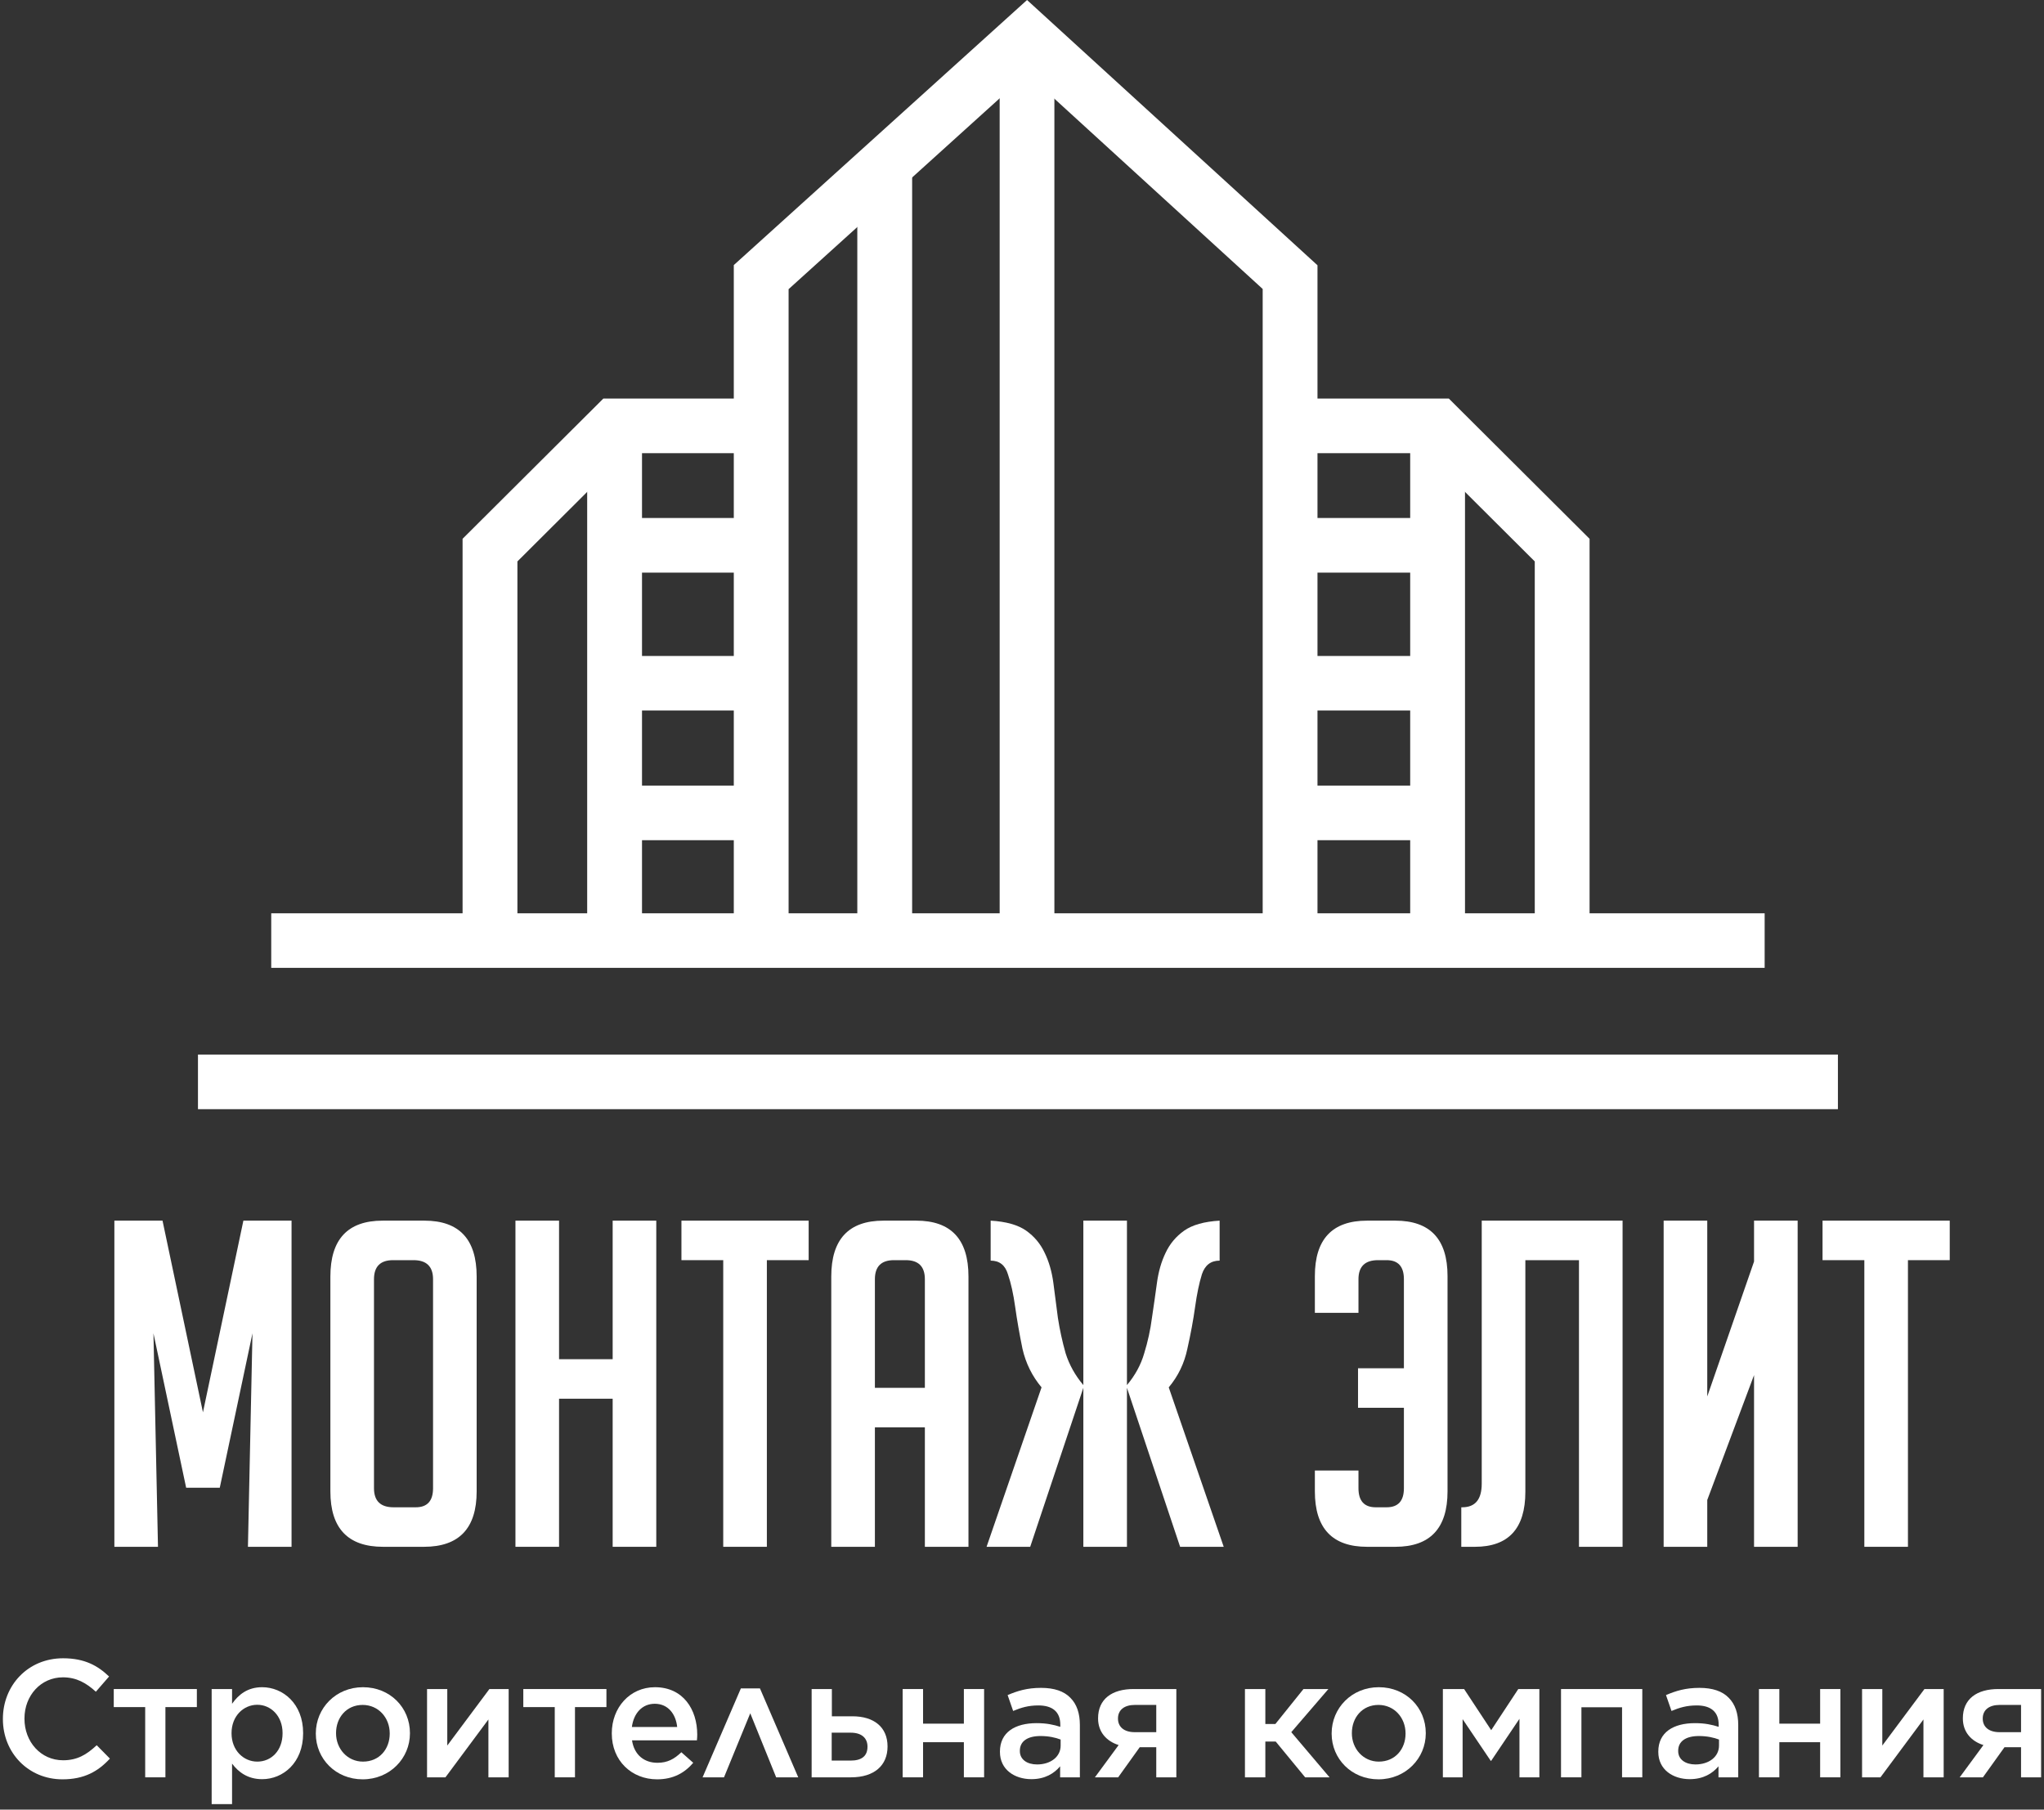 <svg width="96" height="85" viewBox="0 0 96 85" fill="none" xmlns="http://www.w3.org/2000/svg">
<rect x="0" y="0" width="96" height="85" fill="#333333" stroke="none"/>
<path d="M72.083 44.178V26.371L66.981 21.286H60.629V18.721H68.047L74.657 25.308V44.178H72.083Z" fill="white"/>
<path d="M68.806 20.004V44.368H66.232V20.004H68.806Z" fill="white"/>
<path d="M67.516 26.897H60.629V24.331H67.516V26.897Z" fill="white"/>
<path d="M67.558 33.374H60.671V30.812H67.558V33.374Z" fill="white"/>
<path d="M67.516 39.465H60.629V36.9H67.516V39.465Z" fill="white"/>
<path d="M21.726 44.178V25.308L28.337 18.721H35.754V21.286H29.403L24.301 26.371V44.178H21.726Z" fill="white"/>
<path d="M30.153 20.004V44.368H27.578V20.004H30.153Z" fill="white"/>
<path d="M28.867 24.331H35.754V26.897H28.867V24.331Z" fill="white"/>
<path d="M28.829 30.812H35.715V33.374H28.829V30.812Z" fill="white"/>
<path d="M28.867 36.9H35.754V39.465H28.867V36.9Z" fill="white"/>
<path d="M34.464 44.178V12.451L48.237 0L61.878 12.46V44.309H59.304V13.573L48.233 3.459L37.038 13.582V44.178H34.464Z" fill="white"/>
<path d="M12.739 42.899H82.88V45.461H12.739V42.899Z" fill="white"/>
<path d="M9.298 49.534H86.321V52.099H9.298V49.534Z" fill="white"/>
<path d="M49.521 1.732V44.178H46.951V1.732H49.521Z" fill="white"/>
<path d="M42.84 7.773V44.178H40.265V7.773H42.84Z" fill="white"/>
<path d="M89.61 59.191V72.655H87.562V59.191H85.599V57.335H91.573V59.191H89.61Z" fill="white"/>
<path d="M82.382 59.255V57.335H84.43V72.655H82.382V64.59L80.184 70.457V72.655H78.136V57.335H80.184V65.593L82.382 59.255Z" fill="white"/>
<path d="M76.207 57.335V72.655H74.159V59.191H71.641V70.073C71.641 71.795 70.851 72.655 69.272 72.655H68.632V70.799H68.675C69.287 70.799 69.592 70.429 69.592 69.689V57.335H76.207Z" fill="white"/>
<path d="M63.782 66.126V64.27H65.937V60.087C65.937 59.49 65.667 59.191 65.126 59.191H64.721C64.109 59.191 63.803 59.49 63.803 60.087V61.666H61.755V59.938C61.755 58.203 62.573 57.335 64.209 57.335H65.532C67.168 57.335 67.986 58.203 67.986 59.938V70.052C67.986 71.787 67.168 72.655 65.532 72.655H64.209C62.573 72.655 61.755 71.787 61.755 70.052V69.071H63.803V69.903C63.803 70.5 64.074 70.799 64.614 70.799H65.126C65.667 70.799 65.937 70.5 65.937 69.903V66.126H63.782Z" fill="white"/>
<path d="M52.929 65.059C53.313 64.604 53.584 64.106 53.74 63.566C53.911 63.011 54.032 62.456 54.103 61.901C54.188 61.332 54.267 60.785 54.338 60.258C54.409 59.732 54.544 59.262 54.743 58.85C54.942 58.423 55.234 58.075 55.618 57.804C56.002 57.534 56.557 57.378 57.282 57.335V59.213C56.87 59.213 56.592 59.426 56.45 59.853C56.322 60.265 56.215 60.777 56.13 61.389C56.045 62.001 55.924 62.655 55.767 63.352C55.625 64.035 55.334 64.639 54.892 65.166L57.474 72.655H55.426L52.929 65.187V72.655H50.881V65.187L48.385 72.655H46.336L48.918 65.166C48.477 64.639 48.178 64.035 48.022 63.352C47.88 62.655 47.766 62.001 47.68 61.389C47.595 60.777 47.481 60.265 47.339 59.853C47.211 59.426 46.941 59.213 46.528 59.213V57.335C47.254 57.378 47.809 57.534 48.193 57.804C48.577 58.075 48.868 58.423 49.067 58.85C49.267 59.262 49.402 59.732 49.473 60.258C49.544 60.785 49.615 61.332 49.686 61.901C49.772 62.456 49.892 63.011 50.049 63.566C50.22 64.106 50.497 64.604 50.881 65.059V57.335H52.929V65.059Z" fill="white"/>
<path d="M41.091 72.655H39.042V59.959C39.042 58.21 39.86 57.335 41.496 57.335H43.032C44.668 57.335 45.486 58.21 45.486 59.959V72.655H43.438V67.043H41.091V72.655ZM43.438 65.187V60.087C43.438 59.49 43.139 59.191 42.542 59.191H41.987C41.389 59.191 41.091 59.49 41.091 60.087V65.187H43.438Z" fill="white"/>
<path d="M36.017 59.191V72.655H33.968V59.191H32.005V57.335H37.98V59.191H36.017Z" fill="white"/>
<path d="M28.775 72.655V65.699H26.257V72.655H24.209V57.335H26.257V63.843H28.775V57.335H30.823V72.655H28.775Z" fill="white"/>
<path d="M17.992 72.655C16.342 72.655 15.517 71.787 15.517 70.052V59.959C15.517 58.21 16.335 57.335 17.971 57.335H19.934C21.57 57.335 22.387 58.21 22.387 59.959V70.052C22.387 71.787 21.562 72.655 19.912 72.655H17.992ZM18.483 70.799H19.528C20.069 70.799 20.339 70.5 20.339 69.903V60.087C20.339 59.49 20.033 59.191 19.422 59.191H18.461C17.864 59.191 17.565 59.49 17.565 60.087V69.903C17.565 70.5 17.871 70.799 18.483 70.799Z" fill="white"/>
<path d="M9.532 66.339L11.431 57.335H13.693V72.655H11.645L11.858 62.627L10.322 69.881H8.743L7.207 62.627L7.42 72.655H5.372V57.335H7.633L9.532 66.339Z" fill="white"/>
<path d="M93.131 83.483H92.04L93.155 81.967C92.581 81.786 92.189 81.354 92.189 80.718V80.71C92.189 79.807 92.841 79.328 93.877 79.336H95.864V83.483H94.922V82.069H94.144L93.131 83.483ZM94.922 80.082H93.917C93.422 80.082 93.123 80.318 93.123 80.718V80.726C93.123 81.111 93.406 81.362 93.909 81.362H94.922V80.082Z" fill="white"/>
<path d="M87.455 83.483V79.336H88.406V81.99L90.385 79.336H91.288V83.483H90.338V80.765L88.319 83.483H87.455Z" fill="white"/>
<path d="M82.612 83.483V79.336H83.57V80.962H85.486V79.336H86.437V83.483H85.486V81.833H83.57V83.483H82.612Z" fill="white"/>
<path d="M79.361 83.569C78.584 83.569 77.885 83.129 77.885 82.289V82.273C77.885 81.37 78.592 80.938 79.605 80.938C80.076 80.938 80.398 81.009 80.72 81.111V81.009C80.72 80.412 80.359 80.106 79.691 80.106C79.22 80.106 78.882 80.208 78.505 80.365L78.246 79.619C78.709 79.423 79.157 79.281 79.817 79.281C80.437 79.281 80.893 79.438 81.191 79.745C81.497 80.051 81.639 80.483 81.639 81.025V83.483H80.712V82.965C80.429 83.302 79.997 83.569 79.361 83.569ZM79.628 82.878C80.257 82.878 80.736 82.525 80.736 81.991V81.708C80.492 81.614 80.17 81.543 79.793 81.543C79.173 81.543 78.819 81.794 78.819 82.234V82.25C78.819 82.65 79.165 82.878 79.628 82.878Z" fill="white"/>
<path d="M73.316 83.483V79.336H77.133V83.483H76.183V80.192H74.274V83.483H73.316Z" fill="white"/>
<path d="M67.767 83.483V79.336H68.764L70.037 81.268L71.309 79.336H72.299V83.483H71.364V80.734L70.037 82.705H70.013L68.694 80.75V83.483H67.767Z" fill="white"/>
<path d="M64.742 83.577C63.477 83.577 62.543 82.611 62.543 81.433V81.418C62.543 80.232 63.485 79.25 64.757 79.25C66.038 79.25 66.964 80.216 66.964 81.402V81.418C66.964 82.588 66.022 83.577 64.742 83.577ZM64.757 82.745C65.535 82.745 66.014 82.148 66.014 81.433V81.418C66.014 80.687 65.488 80.082 64.742 80.082C63.98 80.082 63.493 80.679 63.493 81.402V81.418C63.493 82.14 64.027 82.745 64.757 82.745Z" fill="white"/>
<path d="M59.429 79.336V80.977H59.901L61.22 79.336H62.39L60.647 81.362L62.445 83.483H61.299L59.916 81.802H59.429V83.483H58.471V79.336H59.429Z" fill="white"/>
<path d="M52.516 83.483H51.424L52.539 81.967C51.966 81.786 51.573 81.354 51.573 80.718V80.71C51.573 79.807 52.225 79.328 53.262 79.336H55.249V83.483H54.306V82.069H53.529L52.516 83.483ZM54.306 80.082H53.301C52.806 80.082 52.508 80.318 52.508 80.718V80.726C52.508 81.111 52.791 81.362 53.293 81.362H54.306V80.082Z" fill="white"/>
<path d="M48.441 83.569C47.663 83.569 46.964 83.129 46.964 82.289V82.273C46.964 81.37 47.671 80.938 48.684 80.938C49.155 80.938 49.477 81.009 49.799 81.111V81.009C49.799 80.412 49.438 80.106 48.77 80.106C48.299 80.106 47.961 80.208 47.584 80.365L47.325 79.619C47.789 79.423 48.236 79.281 48.896 79.281C49.516 79.281 49.972 79.438 50.27 79.745C50.577 80.051 50.718 80.483 50.718 81.025V83.483H49.791V82.965C49.509 83.302 49.077 83.569 48.441 83.569ZM48.708 82.878C49.336 82.878 49.815 82.525 49.815 81.991V81.708C49.571 81.614 49.249 81.543 48.872 81.543C48.252 81.543 47.899 81.794 47.899 82.234V82.25C47.899 82.65 48.244 82.878 48.708 82.878Z" fill="white"/>
<path d="M42.395 83.483V79.336H43.353V80.962H45.27V79.336H46.22V83.483H45.27V81.833H43.353V83.483H42.395Z" fill="white"/>
<path d="M38.12 83.483V79.336H39.07V80.616H40.036C41.049 80.616 41.685 81.127 41.685 82.03V82.038C41.685 82.917 41.072 83.483 39.965 83.483H38.12ZM39.062 82.697H39.949C40.476 82.697 40.743 82.477 40.743 82.045V82.038C40.743 81.653 40.483 81.386 39.957 81.386H39.062V82.697Z" fill="white"/>
<path d="M35.692 79.305L37.491 83.483H36.454L35.237 80.475L34.004 83.483H32.998L34.797 79.305H35.692Z" fill="white"/>
<path d="M30.863 83.577C29.669 83.577 28.734 82.706 28.734 81.425V81.41C28.734 80.216 29.575 79.25 30.761 79.25C32.08 79.25 32.747 80.287 32.747 81.48C32.747 81.567 32.74 81.653 32.732 81.747H29.684C29.787 82.431 30.258 82.8 30.878 82.8C31.349 82.8 31.664 82.627 32.001 82.305L32.559 82.8C32.158 83.271 31.624 83.577 30.863 83.577ZM29.677 81.119H31.805C31.742 80.514 31.381 80.028 30.753 80.028C30.164 80.028 29.763 80.467 29.677 81.119Z" fill="white"/>
<path d="M26.055 83.483V80.184H24.578V79.336H28.482V80.184H27.005V83.483H26.055Z" fill="white"/>
<path d="M20.057 83.483V79.336H21.007V81.99L22.986 79.336H23.89V83.483H22.939V80.765L20.921 83.483H20.057Z" fill="white"/>
<path d="M17.032 83.577C15.767 83.577 14.833 82.611 14.833 81.433V81.418C14.833 80.232 15.775 79.25 17.047 79.25C18.328 79.25 19.254 80.216 19.254 81.402V81.418C19.254 82.588 18.312 83.577 17.032 83.577ZM17.047 82.745C17.825 82.745 18.304 82.148 18.304 81.433V81.418C18.304 80.687 17.778 80.082 17.032 80.082C16.27 80.082 15.783 80.679 15.783 81.402V81.418C15.783 82.14 16.317 82.745 17.047 82.745Z" fill="white"/>
<path d="M9.941 84.74V79.336H10.899V80.028C11.205 79.596 11.629 79.25 12.312 79.25C13.286 79.25 14.237 80.02 14.237 81.402V81.418C14.237 82.8 13.294 83.57 12.312 83.57C11.621 83.57 11.189 83.224 10.899 82.839V84.74H9.941ZM12.085 82.745C12.737 82.745 13.271 82.234 13.271 81.418V81.402C13.271 80.601 12.721 80.075 12.085 80.075C11.433 80.075 10.875 80.609 10.875 81.402V81.418C10.875 82.211 11.433 82.745 12.085 82.745Z" fill="white"/>
<path d="M6.819 83.483V80.184H5.343V79.336H9.246V80.184H7.769V83.483H6.819Z" fill="white"/>
<path d="M2.932 83.577C1.33 83.577 0.136 82.328 0.136 80.75V80.734C0.136 79.171 1.306 77.891 2.963 77.891C3.984 77.891 4.597 78.245 5.123 78.747L4.502 79.462C4.055 79.053 3.591 78.786 2.955 78.786C1.919 78.786 1.149 79.642 1.149 80.718V80.734C1.149 81.81 1.911 82.682 2.963 82.682C3.631 82.682 4.071 82.415 4.542 81.975L5.162 82.603C4.605 83.208 3.953 83.577 2.932 83.577Z" fill="white"/>
</svg>
